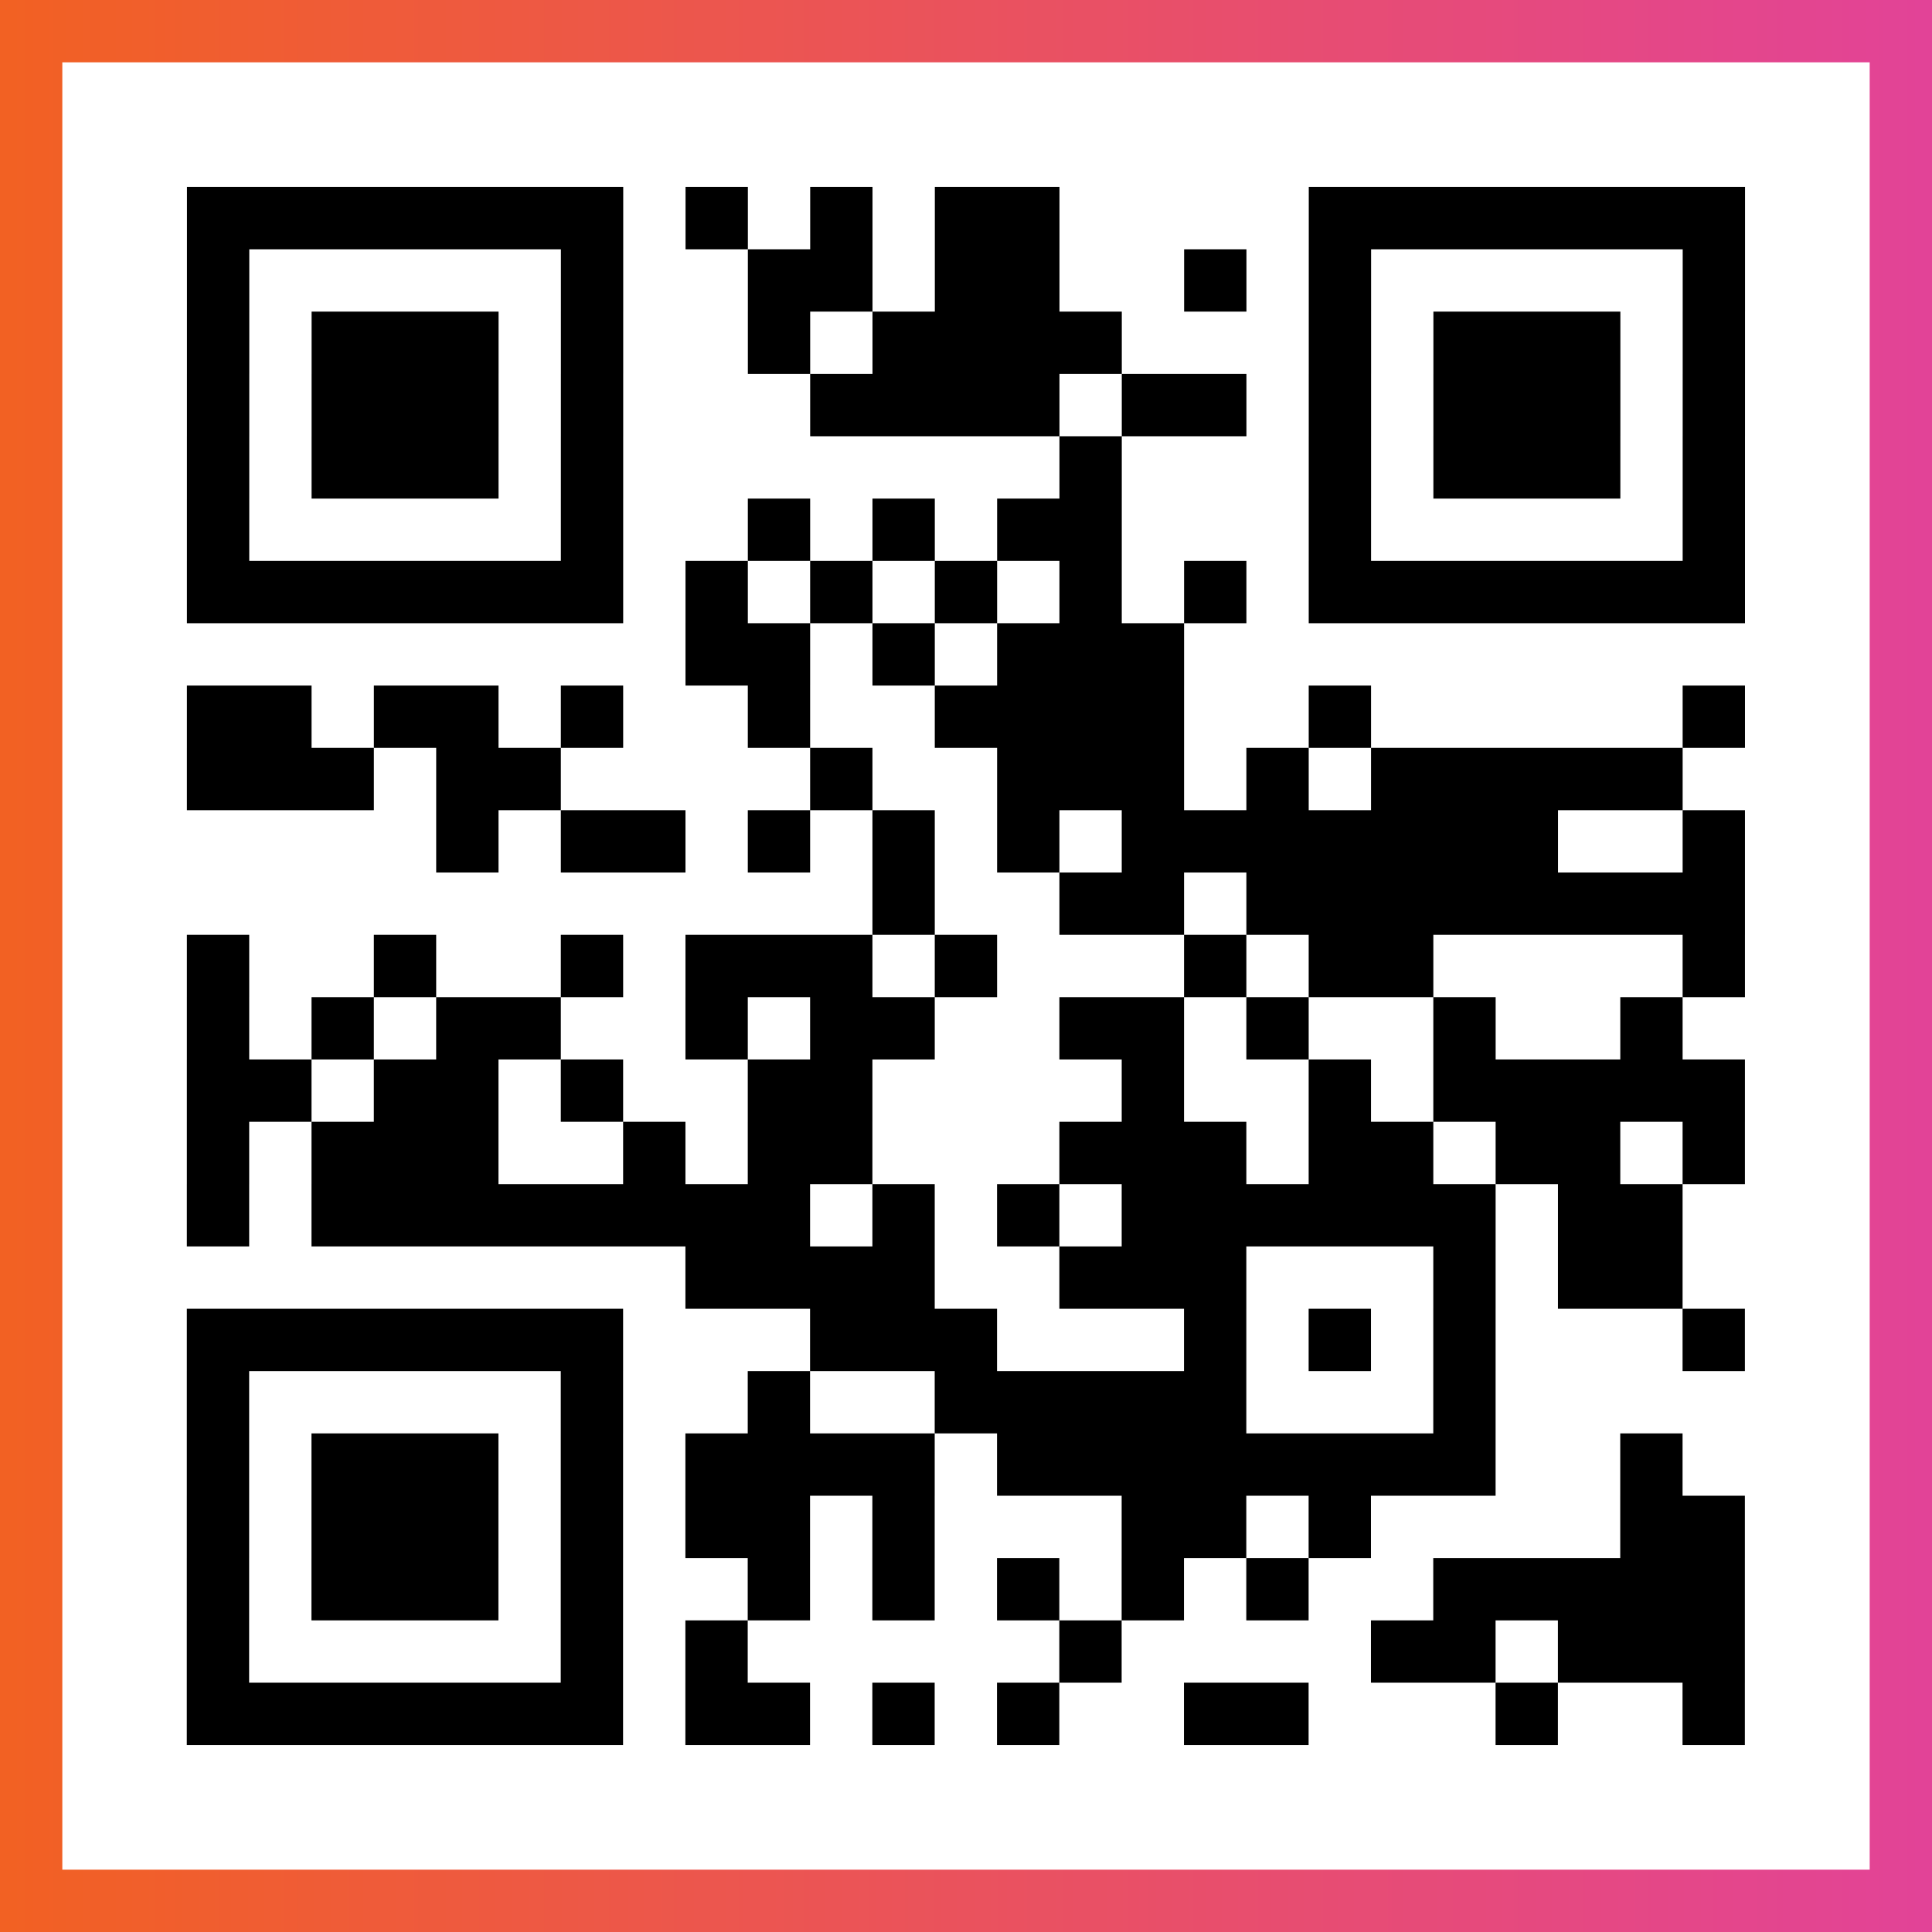 <?xml version="1.0" encoding="UTF-8"?>

<svg xmlns="http://www.w3.org/2000/svg" viewBox="-1 -1 31 31" width="93" height="93">
    <rect x="-1" y="-1" width="31" height="31" fill="#333333" stroke="none"/>
    <defs>
      <linearGradient id="primary">
        <stop class="start" offset="0%" stop-color="#f26122"/>
        <stop class="stop" offset="100%" stop-color="#e24398"/>
      </linearGradient>
    </defs>
    <rect x="-1" y="-1" width="31" height="31" fill="url(#primary)"/>
    <rect x="0" y="0" width="29" height="29" fill="#fff"/>
    <path stroke="#000" d="M2 2.5h7m1 0h1m1 0h1m1 0h2m4 0h7m-25 1h1m5 0h1m2 0h2m1 0h2m2 0h1m1 0h1m5 0h1m-25 1h1m1 0h3m1 0h1m2 0h1m1 0h4m3 0h1m1 0h3m1 0h1m-25 1h1m1 0h3m1 0h1m3 0h4m1 0h2m1 0h1m1 0h3m1 0h1m-25 1h1m1 0h3m1 0h1m7 0h1m3 0h1m1 0h3m1 0h1m-25 1h1m5 0h1m2 0h1m1 0h1m1 0h2m3 0h1m5 0h1m-25 1h7m1 0h1m1 0h1m1 0h1m1 0h1m1 0h1m1 0h7m-17 1h2m1 0h1m1 0h3m-16 1h2m1 0h2m1 0h1m2 0h1m2 0h4m2 0h1m5 0h1m-25 1h3m1 0h2m4 0h1m2 0h3m1 0h1m1 0h5m-20 1h1m1 0h2m1 0h1m1 0h1m1 0h1m1 0h7m2 0h1m-14 1h1m2 0h2m1 0h8m-25 1h1m2 0h1m2 0h1m1 0h3m1 0h1m3 0h1m1 0h2m4 0h1m-25 1h1m1 0h1m1 0h2m2 0h1m1 0h2m2 0h2m1 0h1m2 0h1m2 0h1m-24 1h2m1 0h2m1 0h1m2 0h2m4 0h1m2 0h1m1 0h5m-25 1h1m1 0h3m2 0h1m1 0h2m3 0h3m1 0h2m1 0h2m1 0h1m-25 1h1m1 0h8m1 0h1m1 0h1m1 0h6m1 0h2m-16 1h4m2 0h3m3 0h1m1 0h2m-24 1h7m3 0h3m3 0h1m1 0h1m1 0h1m3 0h1m-25 1h1m5 0h1m2 0h1m2 0h5m3 0h1m-21 1h1m1 0h3m1 0h1m1 0h4m1 0h8m2 0h1m-24 1h1m1 0h3m1 0h1m1 0h2m1 0h1m3 0h2m1 0h1m4 0h2m-25 1h1m1 0h3m1 0h1m2 0h1m1 0h1m1 0h1m1 0h1m1 0h1m2 0h5m-25 1h1m5 0h1m1 0h1m5 0h1m4 0h2m1 0h3m-25 1h7m1 0h2m1 0h1m1 0h1m2 0h2m3 0h1m2 0h1" />
</svg>
